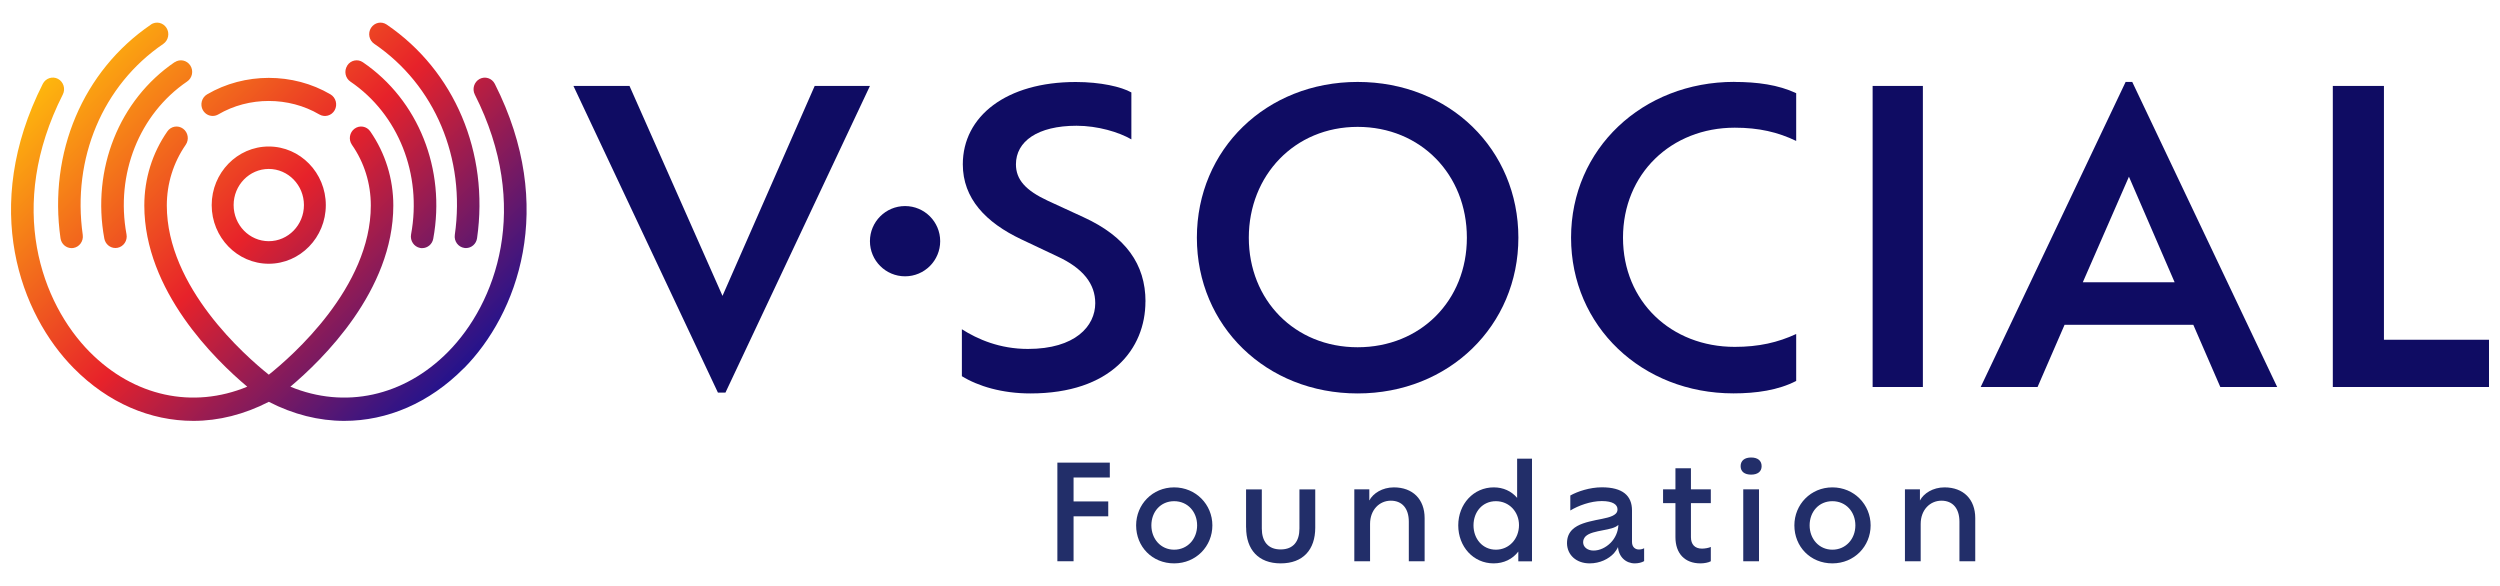 <?xml version="1.0" encoding="UTF-8"?>
<svg id="Layer_1" data-name="Layer 1" xmlns="http://www.w3.org/2000/svg" xmlns:xlink="http://www.w3.org/1999/xlink" viewBox="0 0 400 93.76">
  <defs>
    <style>
      .cls-1 {
        fill: url(#linear-gradient);
      }

      .cls-2 {
        fill: #222e69;
      }

      .cls-3 {
        fill: #0f0c63;
      }
    </style>
    <linearGradient id="linear-gradient" x1="13.41" y1="4.04" x2="73.1" y2="63.72" gradientUnits="userSpaceOnUse">
      <stop offset="0" stop-color="#ffbd0c"/>
      <stop offset=".5" stop-color="#e7222a"/>
      <stop offset="1" stop-color="#171293"/>
    </linearGradient>
  </defs>
  <g>
    <path class="cls-3" d="m217.22,13.11c-14.62,0-25.72,10.79-25.72,24.92s11.1,24.92,25.72,24.92,25.72-10.85,25.72-24.92-10.96-24.92-25.72-24.92Zm0,42.45c-10.1,0-17.41-7.58-17.41-17.53s7.31-17.73,17.41-17.73,17.48,7.64,17.48,17.73-7.44,17.53-17.48,17.53Z"/>
    <path class="cls-3" d="m183.27,48.24c0,7.58-5.52,14.71-18.41,14.71-4.52,0-8.37-1.16-10.96-2.76v-7.51c2.52,1.6,6.05,3.15,10.57,3.15,7.58,0,10.77-3.66,10.77-7.32,0-3.08-1.93-5.59-6.11-7.51l-5.71-2.7c-5.71-2.7-9.37-6.55-9.37-12.01,0-7.71,6.98-13.17,18.07-13.17,3.99,0,7.31.77,8.9,1.67v7.51c-1.99-1.16-5.38-2.18-8.77-2.18-6.25,0-9.7,2.51-9.7,6.17,0,2.44,1.53,4.17,5.12,5.84l5.71,2.63c6.71,3.08,9.9,7.51,9.9,13.49Z"/>
    <polygon class="cls-3" points="130.35 13.75 139.19 13.75 116.07 62.82 114.87 62.82 91.75 13.75 100.72 13.75 115.6 47.34 130.35 13.75"/>
    <path class="cls-3" d="m277.49,13.11c3.65,0,7.04.45,9.9,1.8v7.64c-2.92-1.41-5.98-2.12-9.83-2.12-10.17,0-17.88,7.39-17.88,17.6s7.71,17.47,17.88,17.47c3.85,0,6.91-.71,9.83-2.06v7.51c-2.86,1.48-6.38,1.99-10.04,1.99-14.62,0-25.98-10.72-25.98-24.92s11.43-24.92,26.11-24.92Z"/>
    <path class="cls-3" d="m341.16,13.11h-1.06l-23.19,48.81h9.1l4.32-9.95h20.6l4.32,9.95h9.1l-23.19-48.81Zm-7.91,32.05l7.38-16.89,7.31,16.89h-14.69Z"/>
    <polygon class="cls-3" points="398.24 54.36 398.24 61.92 373.25 61.92 373.25 13.75 381.43 13.75 381.43 54.36 398.24 54.36"/>
    <rect class="cls-3" x="299.62" y="13.75" width="8.04" height="48.17"/>
    <circle class="cls-3" cx="144.81" cy="38.59" r="5.62"/>
  </g>
  <path class="cls-1" d="m43,23.44c-5.03,0-9.13,4.21-9.13,9.38s4.1,9.38,9.13,9.38,9.13-4.21,9.13-9.38-4.1-9.38-9.13-9.38Zm0,15.15c-3.1,0-5.62-2.59-5.62-5.78s2.52-5.78,5.62-5.78,5.63,2.59,5.63,5.78-2.52,5.78-5.63,5.78Zm-15.05-28.63c.83-.57,1.95-.33,2.5.52.55.85.32,2-.51,2.56-7.67,5.23-11.48,14.82-9.7,24.45.19,1-.46,1.97-1.44,2.16-.11.02-.23.03-.34.03-.85,0-1.6-.62-1.77-1.51-2.05-11.1,2.37-22.18,11.26-28.23Zm-3.82-6.03c.84-.57,1.95-.33,2.5.52.55.85.32,2-.5,2.57-9.69,6.6-14.63,18.31-12.89,30.56.14,1.01-.54,1.95-1.52,2.1-.09.01-.18.02-.26.02-.88,0-1.65-.66-1.78-1.58-1.95-13.68,3.59-26.77,14.46-34.18Zm31.43,6.55c.55-.85,1.67-1.09,2.5-.52,8.88,6.05,13.3,17.13,11.26,28.23-.16.89-.92,1.51-1.77,1.51-.11,0-.23,0-.34-.03-.98-.19-1.62-1.16-1.44-2.16,1.78-9.63-2.03-19.23-9.7-24.45-.83-.56-1.06-1.71-.51-2.56Zm3.81-6.03c.55-.85,1.66-1.09,2.5-.52,10.87,7.4,16.41,20.5,14.46,34.18-.13.92-.9,1.58-1.78,1.58-.09,0-.17,0-.26-.02-.99-.15-1.67-1.09-1.52-2.1,1.75-12.25-3.19-23.96-12.89-30.56-.83-.56-1.06-1.71-.51-2.56Zm14.83,54.48c-5.5,5.55-12.24,8.41-19.12,8.41-4.05,0-8.15-1.03-12.07-3.05-3.93,2.02-8.02,3.05-12.07,3.05-6.88,0-13.63-2.86-19.12-8.41C3.27,50.31-3.16,33.2,6.85,13.41c.46-.9,1.55-1.26,2.43-.79.88.47,1.23,1.59.77,2.5C.94,33.12,6.67,48.55,14.34,56.3c7.08,7.16,16.52,9.16,25.22,5.57-5.1-4.28-16.47-15.34-16.47-28.99,0-4.28,1.27-8.39,3.69-11.86.57-.83,1.7-1.03,2.51-.43.81.59,1,1.75.42,2.58-1.97,2.85-3.02,6.2-3.02,9.71,0,13.1,12.62,24.12,16.32,27.07,3.7-2.95,16.32-13.97,16.32-27.07,0-3.51-1.04-6.87-3.02-9.71-.58-.83-.39-1.99.42-2.58.81-.6,1.94-.4,2.51.43,2.41,3.48,3.69,7.58,3.69,11.86,0,13.64-11.37,24.7-16.47,28.99,8.69,3.59,18.14,1.59,25.22-5.56,7.67-7.75,13.39-23.18,4.29-41.18-.46-.91-.11-2.02.77-2.5.88-.47,1.97-.12,2.43.79,10.01,19.79,3.58,36.89-4.96,45.52ZM32.46,17.63c-.49-.89-.19-2.02.67-2.53,5.99-3.52,13.77-3.52,19.75,0,.86.51,1.16,1.64.67,2.53-.49.88-1.59,1.19-2.46.68-4.89-2.87-11.27-2.88-16.17,0-.28.16-.59.24-.89.24-.63,0-1.23-.33-1.57-.93Z"/>
  <g>
    <path class="cls-2" d="m171.77,76.4v3.83h5.55v2.38h-5.55v7.19h-2.59v-15.78h8.39v2.38h-5.81Z"/>
    <path class="cls-2" d="m181.78,84.06c0-3.34,2.61-6.08,6.08-6.08s6.12,2.74,6.12,6.08-2.61,6.08-6.12,6.08-6.08-2.67-6.08-6.08Zm9.76,0c0-2.17-1.51-3.87-3.68-3.87s-3.64,1.7-3.64,3.87,1.51,3.89,3.64,3.89,3.68-1.7,3.68-3.89Z"/>
    <path class="cls-2" d="m199.37,84.4v-6.1h2.52v6.27c0,2,.95,3.34,3.01,3.34s3.01-1.33,3.01-3.34v-6.27h2.53v6.12c0,3.54-1.96,5.72-5.53,5.72s-5.53-2.21-5.53-5.74Z"/>
    <path class="cls-2" d="m227.94,82.9v6.9h-2.53v-6.33c0-2.12-1.07-3.36-2.88-3.36s-3.32,1.45-3.32,3.72v5.97h-2.52v-11.51h2.4v1.79c.59-1.14,2.08-2.1,3.93-2.1,3.01,0,4.92,1.89,4.92,4.92Z"/>
    <path class="cls-2" d="m245.12,73.4v16.41h-2.19v-1.56c-.93,1.22-2.34,1.89-3.95,1.89-3.24,0-5.66-2.67-5.66-6.08s2.44-6.08,5.68-6.08c1.51,0,2.82.59,3.74,1.68v-6.27h2.38Zm-2.08,10.62c0-2.12-1.56-3.83-3.7-3.83s-3.58,1.7-3.58,3.87,1.47,3.89,3.58,3.89,3.7-1.73,3.7-3.94Z"/>
    <path class="cls-2" d="m263.06,87.72v2.06c-.38.23-.95.36-1.49.36-1.43,0-2.57-1.03-2.69-2.61-.15.34-.38.67-.65.99-.84.91-2.23,1.62-3.89,1.62-2.13,0-3.6-1.35-3.62-3.22,0-.97.31-1.64.84-2.17.91-.9,2.4-1.24,3.79-1.54,1.35-.27,2.61-.46,3.18-1.03.19-.19.27-.42.27-.69,0-.74-.72-1.32-2.52-1.32s-3.77.74-5.03,1.51v-2.4c1.16-.65,3.11-1.31,5.05-1.31,3.34,0,4.82,1.35,4.82,3.7v5.05c0,.84.55,1.2,1.09,1.2.36,0,.63-.08.86-.21Zm-4.12-3.74c-.48.48-1.45.67-2.46.86-1.09.21-2.23.42-2.8.99-.23.25-.38.55-.38.93,0,.8.74,1.33,1.66,1.33.99,0,1.98-.48,2.74-1.24.71-.72,1.2-1.73,1.24-2.86Z"/>
    <path class="cls-2" d="m270.55,80.5v5.45c0,1.16.63,1.83,1.77,1.83.44,0,1.09-.11,1.41-.27v2.29c-.36.21-1.05.34-1.66.34-2.48,0-4-1.56-4-4.19v-5.45h-1.98v-2.21h1.98v-3.37h2.48v3.37h3.18v2.21h-3.18Z"/>
    <path class="cls-2" d="m278.5,74.59c0-.9.65-1.39,1.68-1.39s1.68.48,1.68,1.39c0,.84-.61,1.35-1.68,1.35s-1.68-.5-1.68-1.35Zm.42,3.7h2.52v11.51h-2.52v-11.51Z"/>
    <path class="cls-2" d="m287.1,84.06c0-3.34,2.61-6.08,6.08-6.08s6.12,2.74,6.12,6.08-2.61,6.08-6.12,6.08-6.08-2.67-6.08-6.08Zm9.76,0c0-2.17-1.51-3.87-3.68-3.87s-3.64,1.7-3.64,3.87,1.51,3.89,3.64,3.89,3.68-1.7,3.68-3.89Z"/>
    <path class="cls-2" d="m316.04,82.9v6.9h-2.53v-6.33c0-2.12-1.07-3.36-2.88-3.36s-3.32,1.45-3.32,3.72v5.97h-2.52v-11.51h2.4v1.79c.59-1.14,2.08-2.1,3.93-2.1,3.01,0,4.92,1.89,4.92,4.92Z"/>
  </g>
</svg>